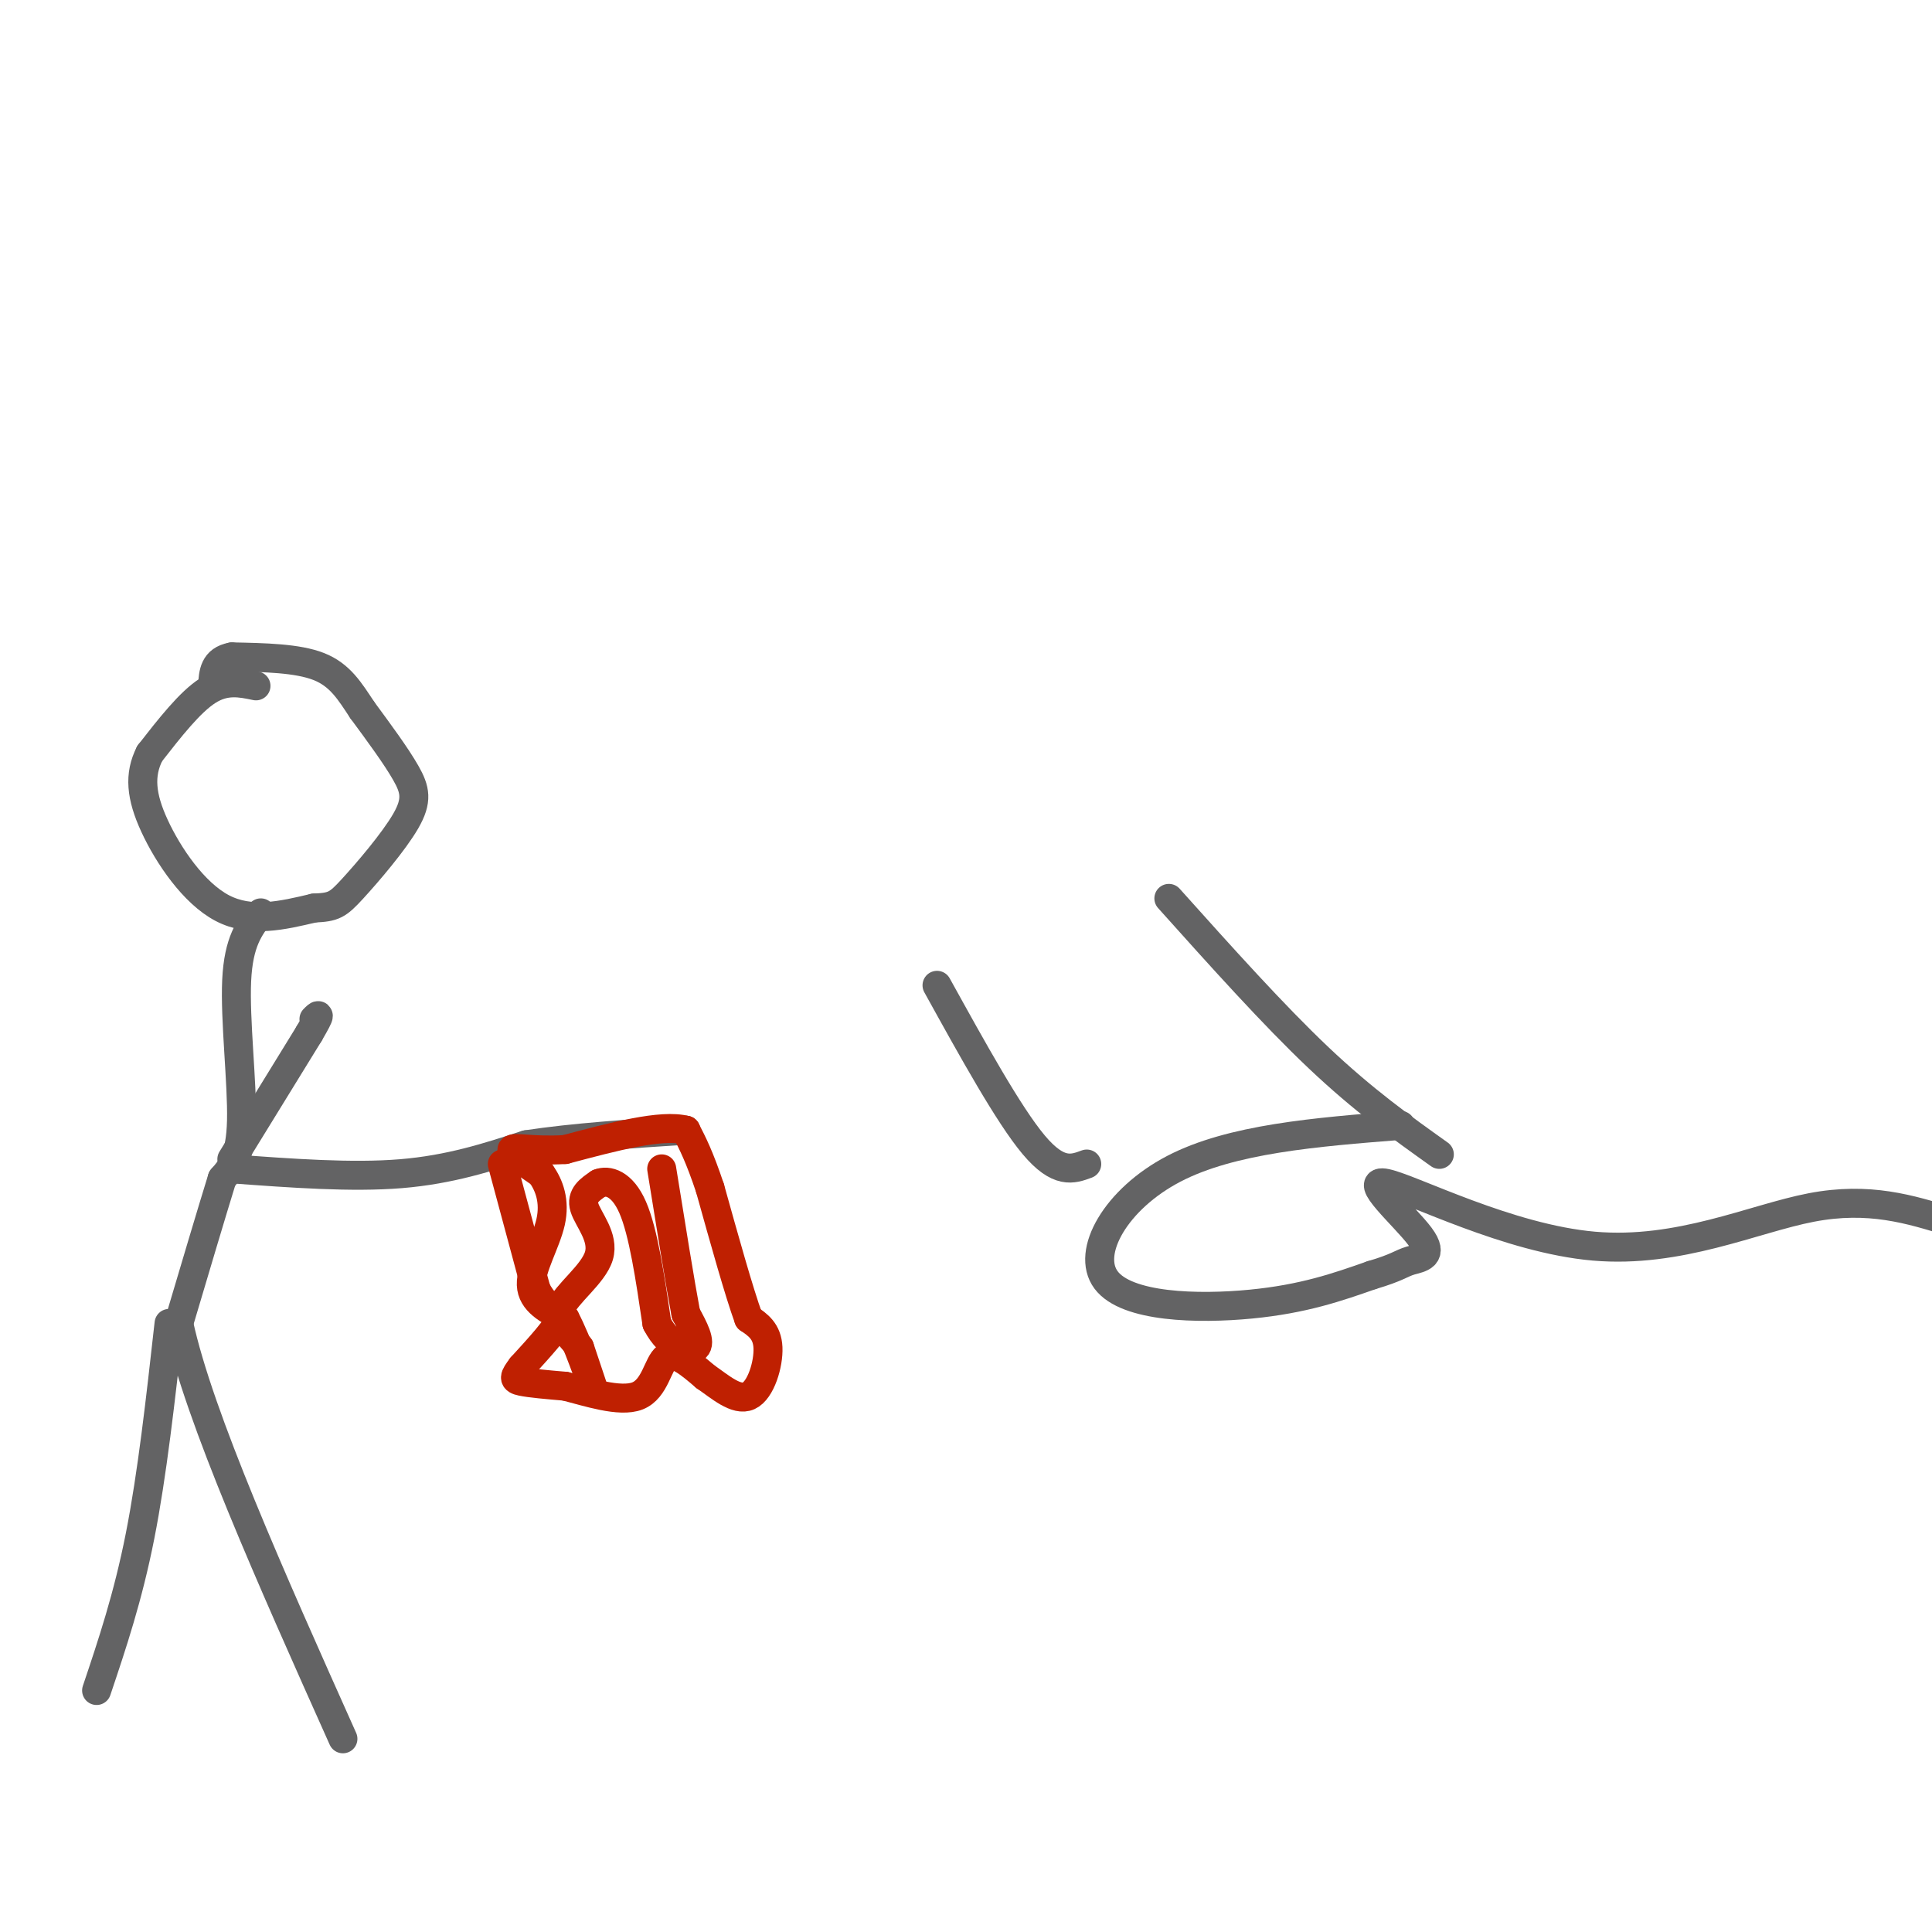 <svg viewBox='0 0 400 400' version='1.1' xmlns='http://www.w3.org/2000/svg' xmlns:xlink='http://www.w3.org/1999/xlink'><g fill='none' stroke='#636364' stroke-width='6' stroke-linecap='round' stroke-linejoin='round'><path d='M53,142c-3.167,-0.667 -6.333,-1.333 -10,1c-3.667,2.333 -7.833,7.667 -12,13'/><path d='M31,156c-2.238,4.393 -1.833,8.875 1,15c2.833,6.125 8.095,13.893 14,17c5.905,3.107 12.452,1.554 19,0'/><path d='M65,188c4.113,-0.175 4.896,-0.614 8,-4c3.104,-3.386 8.528,-9.719 11,-14c2.472,-4.281 1.992,-6.509 0,-10c-1.992,-3.491 -5.496,-8.246 -9,-13'/><path d='M75,147c-2.600,-3.933 -4.600,-7.267 -9,-9c-4.400,-1.733 -11.200,-1.867 -18,-2'/><path d='M48,136c-3.667,0.667 -3.833,3.333 -4,6'/><path d='M54,189c-2.311,2.956 -4.622,5.911 -5,14c-0.378,8.089 1.178,21.311 1,29c-0.178,7.689 -2.089,9.844 -4,12'/><path d='M46,244c-2.167,7.000 -5.583,18.500 -9,30'/><path d='M37,274c4.167,19.333 19.083,52.667 34,86'/><path d='M35,274c-1.750,15.667 -3.500,31.333 -6,44c-2.500,12.667 -5.750,22.333 -9,32'/><path d='M48,242c12.417,0.917 24.833,1.833 35,1c10.167,-0.833 18.083,-3.417 26,-6'/><path d='M109,237c9.833,-1.500 21.417,-2.250 33,-3'/><path d='M48,240c0.000,0.000 16.000,-26.000 16,-26'/><path d='M64,214c2.833,-4.833 1.917,-3.917 1,-3'/></g>
<g fill='none' stroke='#BF2001' stroke-width='6' stroke-linecap='round' stroke-linejoin='round'><path d='M104,241c0.000,0.000 7.000,26.000 7,26'/><path d='M111,267c2.556,4.933 5.444,4.267 5,6c-0.444,1.733 -4.222,5.867 -8,10'/><path d='M108,283c-1.644,2.178 -1.756,2.622 0,3c1.756,0.378 5.378,0.689 9,1'/><path d='M117,287c4.524,1.131 11.333,3.458 15,2c3.667,-1.458 4.190,-6.702 6,-8c1.810,-1.298 4.905,1.351 8,4'/><path d='M146,285c2.988,2.048 6.458,5.167 9,4c2.542,-1.167 4.155,-6.619 4,-10c-0.155,-3.381 -2.077,-4.690 -4,-6'/><path d='M155,273c-2.000,-5.500 -5.000,-16.250 -8,-27'/><path d='M147,246c-2.167,-6.500 -3.583,-9.250 -5,-12'/><path d='M142,234c-5.000,-1.333 -15.000,1.333 -25,4'/><path d='M117,238c-6.600,0.400 -10.600,-0.600 -11,0c-0.400,0.600 2.800,2.800 6,5'/><path d='M112,243c1.702,2.345 2.958,5.708 2,10c-0.958,4.292 -4.131,9.512 -4,13c0.131,3.488 3.565,5.244 7,7'/><path d='M117,273c2.556,4.822 5.444,13.378 6,15c0.556,1.622 -1.222,-3.689 -3,-9'/><path d='M120,279c-1.912,-2.681 -5.193,-4.884 -4,-8c1.193,-3.116 6.860,-7.147 8,-11c1.140,-3.853 -2.246,-7.530 -3,-10c-0.754,-2.470 1.123,-3.735 3,-5'/><path d='M124,245c1.800,-0.733 4.800,-0.067 7,5c2.200,5.067 3.600,14.533 5,24'/><path d='M136,274c2.644,5.156 6.756,6.044 8,5c1.244,-1.044 -0.378,-4.022 -2,-7'/><path d='M142,272c-1.167,-6.167 -3.083,-18.083 -5,-30'/></g>
<g fill='none' stroke='#636364' stroke-width='6' stroke-linecap='round' stroke-linejoin='round'><path d='M194,204c7.417,13.417 14.833,26.833 20,33c5.167,6.167 8.083,5.083 11,4'/><path d='M242,186c10.833,12.083 21.667,24.167 31,33c9.333,8.833 17.167,14.417 25,20'/><path d='M290,233c-17.536,1.387 -35.071,2.774 -47,9c-11.929,6.226 -18.250,17.292 -14,23c4.250,5.708 19.071,6.060 30,5c10.929,-1.060 17.964,-3.530 25,-6'/><path d='M284,264c5.302,-1.550 6.057,-2.423 8,-3c1.943,-0.577 5.073,-0.856 2,-5c-3.073,-4.144 -12.349,-12.152 -7,-11c5.349,1.152 25.325,11.464 43,13c17.675,1.536 33.050,-5.704 45,-8c11.950,-2.296 20.475,0.352 29,3'/></g>
</svg>